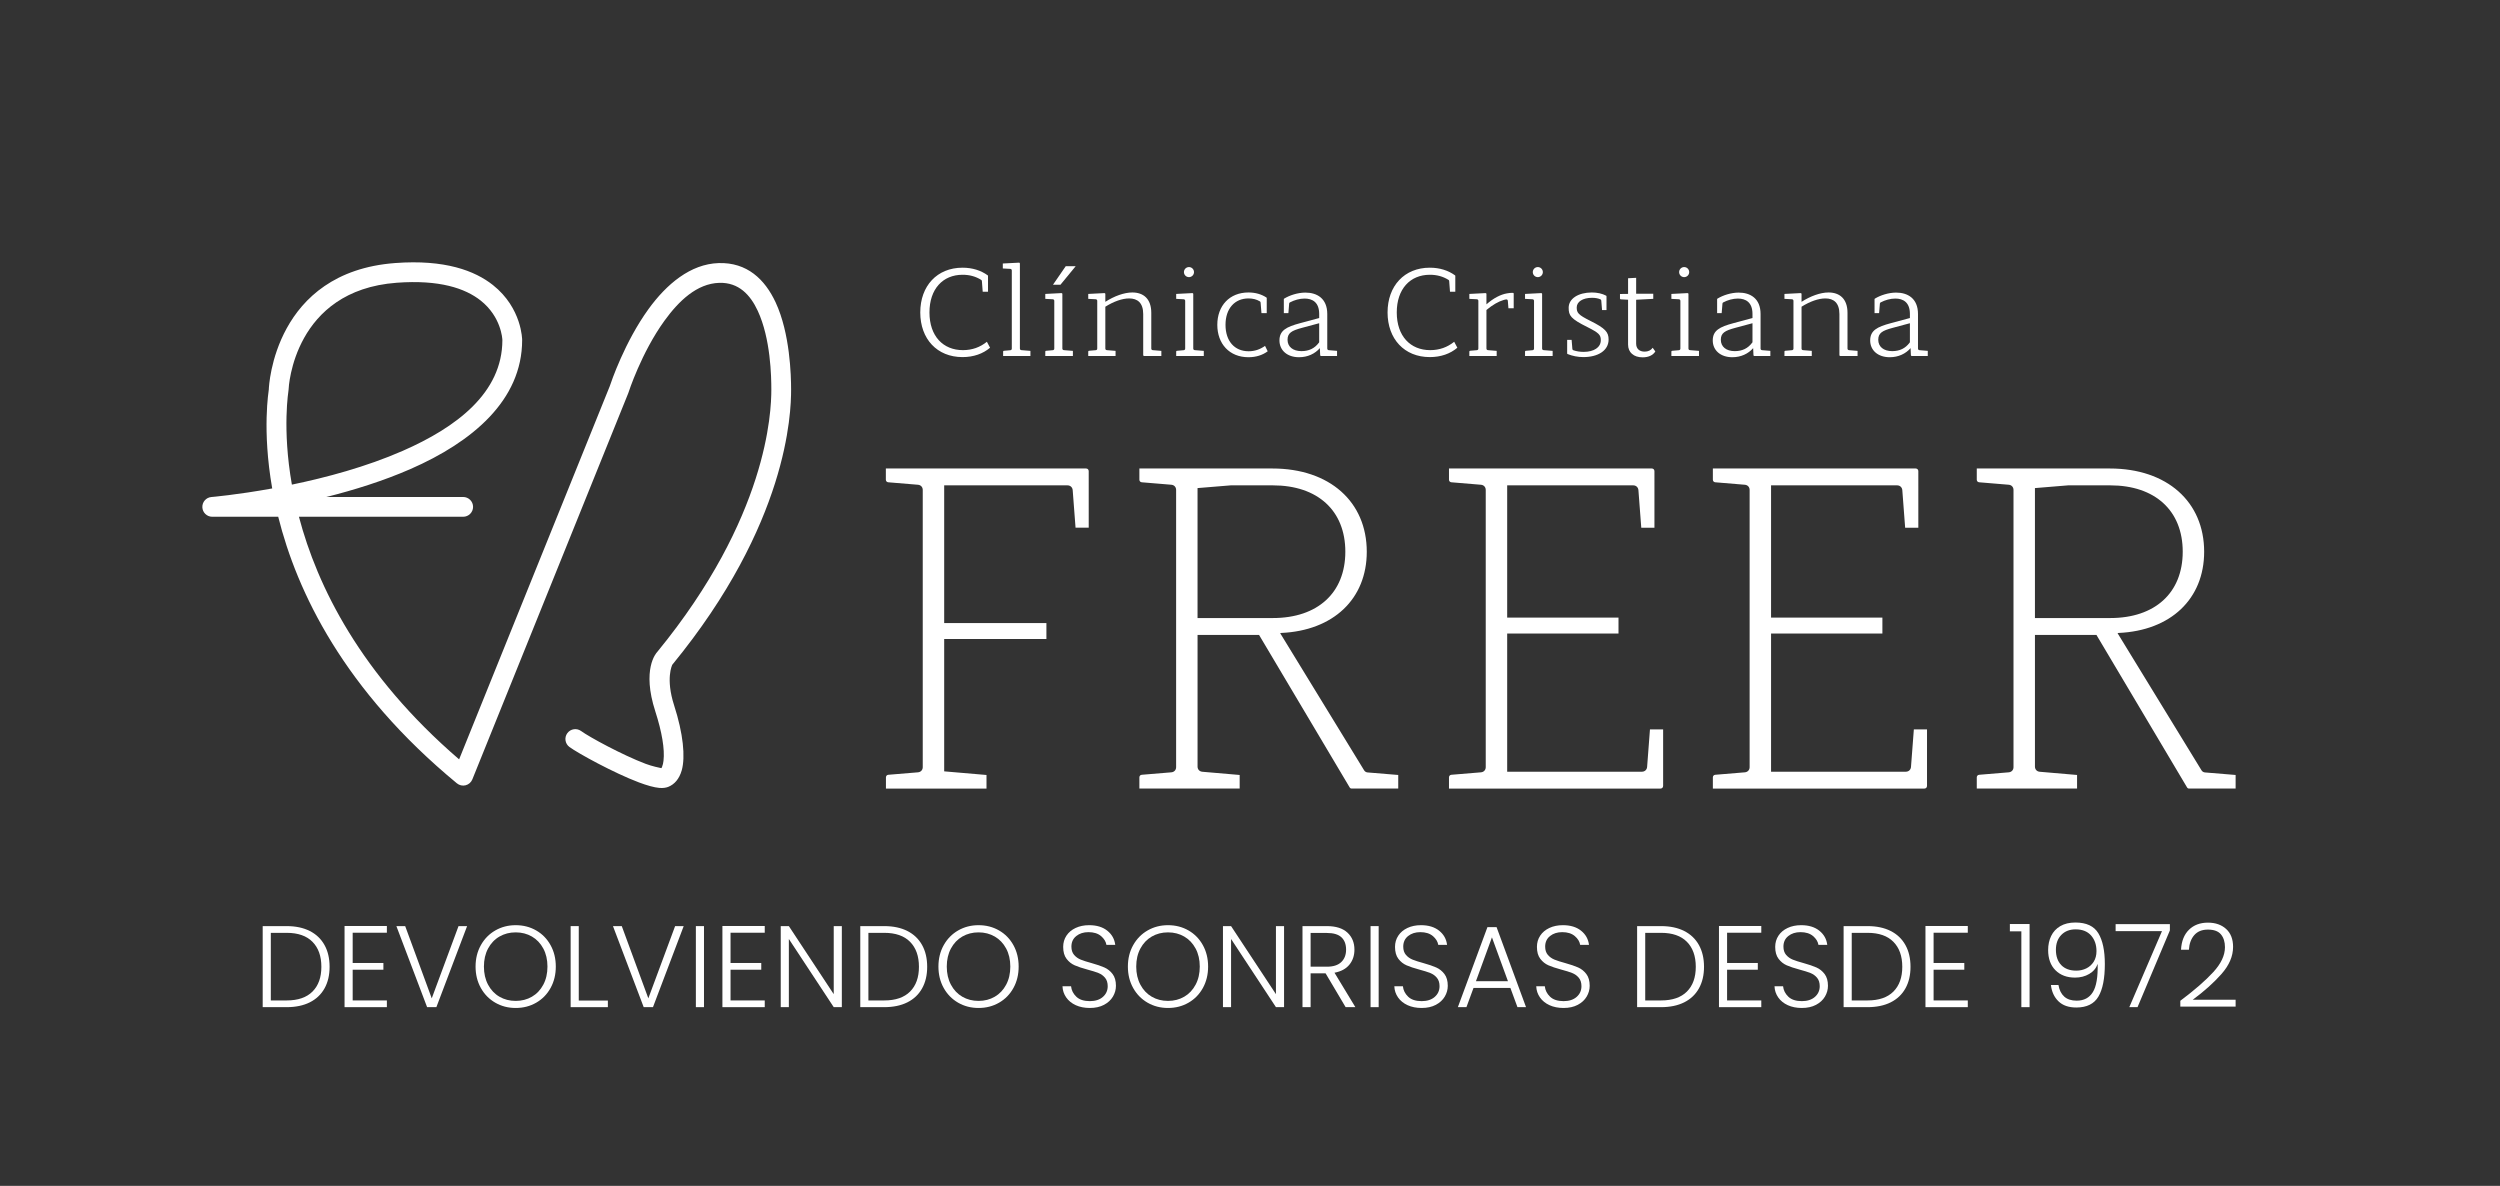 <?xml version="1.0" encoding="UTF-8" standalone="no"?> <svg xmlns="http://www.w3.org/2000/svg" xmlns:xlink="http://www.w3.org/1999/xlink" xmlns:serif="http://www.serif.com/" width="100%" height="100%" viewBox="0 0 234 111" version="1.1" xml:space="preserve" style="fill-rule:evenodd;clip-rule:evenodd;stroke-linejoin:round;stroke-miterlimit:2;"><rect x="0" y="0" width="234" height="111" fill="#333333" stroke="none"/> <g transform="matrix(1,0,0,1,-300.732,-247.76)"> <path d="M326.211,293.479C322.875,294.083 320.519,294.281 320.519,294.281C320.025,294.322 319.652,294.746 319.672,295.241C319.693,295.737 320.101,296.128 320.597,296.128L326.773,296.128C328.527,303.153 332.922,312.35 343.497,321.079C343.724,321.266 344.027,321.336 344.313,321.263C344.599,321.19 344.833,320.985 344.943,320.712L359.532,284.574C359.54,284.553 359.548,284.532 359.555,284.511C359.555,284.511 360.747,280.789 362.93,277.774C364.268,275.927 365.962,274.299 368.052,274.235C369.877,274.178 370.965,275.361 371.657,276.852C372.869,279.459 372.929,283.011 372.929,284.234C372.929,286.332 372.576,296.169 362.259,308.77C362.13,308.903 360.797,310.408 362.071,314.353C362.69,316.272 362.962,317.886 362.836,318.964C362.811,319.178 362.772,319.364 362.707,319.518C362.684,319.571 362.669,319.626 362.638,319.66C362.471,319.627 361.759,319.479 361.175,319.258C359,318.436 355.883,316.741 355.126,316.186C354.714,315.885 354.135,315.974 353.833,316.386C353.531,316.797 353.621,317.377 354.033,317.679C354.845,318.274 358.186,320.107 360.521,320.988C361.297,321.281 361.975,321.469 362.444,321.508C362.796,321.539 363.08,321.49 363.284,321.409C363.858,321.18 364.314,320.672 364.544,319.857C364.891,318.622 364.689,316.443 363.831,313.785C363.017,311.262 363.643,310.012 363.661,309.977L363.666,309.971C374.486,296.771 374.779,286.431 374.779,284.234C374.779,282.88 374.676,278.957 373.335,276.072C372.327,273.901 370.653,272.303 367.995,272.385C365.36,272.467 363.118,274.361 361.432,276.689C359.204,279.765 357.932,283.522 357.804,283.912C357.804,283.911 346.22,312.607 343.705,318.836C334.456,310.878 330.416,302.594 328.712,296.128L344.085,296.128C344.596,296.128 345.011,295.713 345.011,295.203C345.011,294.692 344.596,294.278 344.085,294.278L331.277,294.278C333.859,293.63 336.612,292.775 339.166,291.656C344.92,289.136 349.605,285.243 349.605,279.586L349.605,279.576C349.605,279.576 349.601,276.605 346.871,274.441C345.179,273.1 342.383,272.033 337.725,272.38C326.42,273.224 325.898,283.866 325.892,284.212C325.89,284.319 325.246,287.968 326.211,293.479ZM328.052,293.121C331.251,292.459 335.019,291.453 338.424,289.961C343.452,287.759 347.751,284.536 347.755,279.589C347.75,279.461 347.642,277.413 345.722,275.891C344.272,274.742 341.854,273.928 337.862,274.225C328.241,274.943 327.747,283.95 327.742,284.244C327.74,284.346 327.127,287.84 328.052,293.121Z" style="fill:white;"></path> </g> <g transform="matrix(1,0,0,1,-300.732,-247.76)"> <path d="M390.824,272.816C388.441,272.816 386.869,274.526 386.869,277.005C386.869,279.485 388.441,281.184 390.824,281.184C391.857,281.184 392.738,280.871 393.401,280.307L393.105,279.749C392.463,280.266 391.726,280.531 390.866,280.533C389.003,280.535 387.73,279.218 387.73,277.005C387.73,274.809 388.981,273.48 390.824,273.478C391.484,273.477 392.05,273.634 392.568,273.954C392.608,273.975 392.632,274.012 392.636,274.058L392.713,275.069L393.21,275.069L393.209,273.584C393.209,273.563 393.2,273.545 393.183,273.532C392.55,273.073 391.747,272.816 390.824,272.816Z" style="fill:white;fill-rule:nonzero;"></path> </g> <g transform="matrix(1,0,0,1,-300.732,-247.76)"> <path d="M394.595,272.424L394.595,272.889L395.295,272.926C395.379,272.93 395.437,272.992 395.437,273.076L395.437,280.394C395.437,280.474 395.382,280.534 395.302,280.541L394.692,280.595C394.652,280.598 394.625,280.628 394.625,280.668L394.625,281.079L397.18,281.079L397.18,280.602L396.33,280.533C396.249,280.526 396.194,280.465 396.194,280.385L396.194,272.422C396.194,272.375 396.159,272.342 396.112,272.345L394.595,272.424Z" style="fill:white;fill-rule:nonzero;"></path> </g> <g transform="matrix(1,0,0,1,-300.732,-247.76)"> <path d="M399.991,274.411L401.416,272.676L400.486,272.676L399.291,274.411L399.991,274.411ZM398.571,275.272L398.571,275.734L399.27,275.77C399.354,275.774 399.413,275.836 399.413,275.92L399.413,280.391C399.413,280.471 399.357,280.532 399.277,280.539L398.638,280.595C398.598,280.598 398.571,280.628 398.571,280.668L398.571,281.079L401.155,281.079L401.155,280.602L400.305,280.533C400.225,280.526 400.169,280.465 400.169,280.385L400.169,275.27C400.169,275.224 400.134,275.191 400.087,275.194L398.571,275.272Z" style="fill:white;fill-rule:nonzero;"></path> </g> <g transform="matrix(1,0,0,1,-300.732,-247.76)"> <path d="M406.718,275.135C405.945,275.136 405.017,275.479 404.191,276.011L404.191,275.27C404.191,275.224 404.156,275.191 404.109,275.194L402.591,275.272L402.591,275.733L403.292,275.77C403.376,275.774 403.434,275.836 403.434,275.92L403.434,280.39C403.434,280.47 403.379,280.531 403.299,280.538L402.659,280.593C402.619,280.597 402.591,280.627 402.591,280.667L402.591,281.079L405.149,281.079L405.149,280.601L404.327,280.534C404.247,280.527 404.191,280.467 404.191,280.386L404.191,276.469C404.988,275.97 405.773,275.694 406.422,275.693C407.197,275.693 407.736,276.102 407.736,277.158L407.736,281.003C407.736,281.047 407.768,281.079 407.812,281.079L409.435,281.079L409.435,280.602L408.628,280.535C408.548,280.528 408.492,280.467 408.492,280.386L408.492,277.04C408.492,275.717 407.749,275.135 406.718,275.135Z" style="fill:white;fill-rule:nonzero;"></path> </g> <g transform="matrix(1,0,0,1,-300.732,-247.76)"> <path d="M412.019,272.757C411.759,272.757 411.548,272.968 411.548,273.229C411.548,273.489 411.759,273.7 412.019,273.7C412.28,273.7 412.491,273.489 412.491,273.229C412.491,272.968 412.28,272.757 412.019,272.757ZM410.823,275.272L410.823,275.734L411.522,275.77C411.606,275.774 411.665,275.836 411.665,275.92L411.665,280.391C411.665,280.471 411.609,280.532 411.529,280.539L410.89,280.595C410.85,280.598 410.823,280.628 410.823,280.668L410.823,281.079L413.407,281.079L413.407,280.602L412.557,280.533C412.477,280.526 412.421,280.465 412.421,280.385L412.421,275.27C412.421,275.224 412.386,275.191 412.339,275.194L410.823,275.272Z" style="fill:white;fill-rule:nonzero;"></path> </g> <g transform="matrix(1,0,0,1,-300.732,-247.76)"> <path d="M417.588,275.135C415.81,275.135 414.672,276.382 414.672,278.164C414.672,279.946 415.809,281.196 417.588,281.196C418.302,281.196 418.913,280.995 419.388,280.641L419.139,280.133C418.672,280.467 418.171,280.638 417.598,280.638C416.304,280.637 415.44,279.707 415.44,278.164C415.44,276.63 416.31,275.693 417.588,275.693C417.998,275.693 418.341,275.782 418.652,275.965C418.694,275.984 418.719,276.024 418.723,276.07L418.805,277.071L419.298,277.071L419.299,275.662C419.299,275.64 419.288,275.62 419.269,275.608C418.813,275.305 418.244,275.135 417.588,275.135Z" style="fill:white;fill-rule:nonzero;"></path> </g> <g transform="matrix(1,0,0,1,-300.732,-247.76)"> <path d="M422.906,275.147C422.201,275.15 421.441,275.397 420.923,275.715C420.909,275.724 420.898,275.745 420.898,275.768L420.899,277.067L421.325,277.067L421.398,276.171C421.402,276.123 421.429,276.083 421.473,276.063C421.891,275.843 422.373,275.707 422.836,275.705C423.581,275.702 424.205,276.058 424.208,277.14L424.208,277.528L422.424,278.008C421.129,278.355 420.489,278.696 420.489,279.626C420.489,280.545 421.208,281.196 422.319,281.196C423.134,281.196 423.815,280.869 424.271,280.345L424.301,281.01C424.303,281.051 424.334,281.079 424.375,281.079L425.88,281.079L425.88,280.6L425.101,280.536C425.02,280.529 424.964,280.468 424.964,280.388L424.964,277.149C424.964,275.684 423.991,275.142 422.906,275.147ZM424.208,278.014L424.208,279.796L424.168,279.849C423.781,280.362 423.256,280.626 422.551,280.626C421.745,280.626 421.246,280.213 421.246,279.563C421.246,278.93 421.62,278.709 422.597,278.447L424.208,278.014Z" style="fill:white;fill-rule:nonzero;"></path> </g> <g transform="matrix(1,0,0,1,-300.732,-247.76)"> <path d="M434.563,272.816C432.18,272.816 430.608,274.526 430.608,277.005C430.608,279.485 432.18,281.184 434.563,281.184C435.596,281.184 436.477,280.871 437.14,280.307L436.844,279.749C436.202,280.266 435.465,280.531 434.604,280.533C432.742,280.535 431.469,279.218 431.469,277.005C431.469,274.809 432.72,273.48 434.563,273.478C435.223,273.477 435.789,273.634 436.307,273.954C436.347,273.975 436.371,274.012 436.375,274.058L436.452,275.069L436.948,275.069L436.948,273.584C436.948,273.563 436.939,273.545 436.922,273.532C436.289,273.073 435.486,272.816 434.563,272.816Z" style="fill:white;fill-rule:nonzero;"></path> </g> <g transform="matrix(1,0,0,1,-300.732,-247.76)"> <path d="M441.776,275.221C441.184,275.327 440.527,275.66 439.863,276.246L439.863,275.27C439.863,275.224 439.828,275.191 439.781,275.194L438.263,275.272L438.263,275.734L438.964,275.77C439.048,275.774 439.106,275.836 439.106,275.92L439.106,280.389C439.106,280.47 439.051,280.53 438.971,280.537L438.331,280.593C438.291,280.597 438.263,280.627 438.263,280.667L438.263,281.079L440.821,281.079L440.821,280.601L439.999,280.534C439.918,280.527 439.863,280.466 439.863,280.385L439.863,276.773C440.463,276.278 440.985,275.983 441.462,275.843C441.557,275.813 441.648,275.791 441.73,275.786C441.802,275.781 441.858,275.834 441.866,275.922L441.921,276.614L442.414,276.614L442.415,275.242C442.415,275.203 442.388,275.173 442.349,275.17C442.165,275.166 441.975,275.182 441.776,275.221Z" style="fill:white;fill-rule:nonzero;"></path> </g> <g transform="matrix(1,0,0,1,-300.732,-247.76)"> <path d="M444.672,272.757C444.412,272.757 444.201,272.968 444.201,273.229C444.201,273.489 444.412,273.7 444.672,273.7C444.932,273.7 445.143,273.489 445.143,273.229C445.143,272.968 444.932,272.757 444.672,272.757ZM443.475,275.272L443.475,275.734L444.175,275.77C444.258,275.774 444.317,275.836 444.317,275.92L444.317,280.391C444.317,280.471 444.262,280.532 444.182,280.539L443.543,280.595C443.503,280.598 443.475,280.628 443.475,280.668L443.475,281.079L446.059,281.079L446.059,280.602L445.21,280.533C445.129,280.526 445.073,280.465 445.073,280.385L445.073,275.27C445.073,275.224 445.039,275.191 444.992,275.194L443.475,275.272Z" style="fill:white;fill-rule:nonzero;"></path> </g> <g transform="matrix(1,0,0,1,-300.732,-247.76)"> <path d="M449.715,275.136C448.487,275.139 447.559,275.696 447.559,276.566C447.559,277.304 447.745,277.597 449.31,278.374C450.412,278.927 450.567,279.113 450.567,279.604C450.567,280.268 449.937,280.696 448.962,280.696C448.607,280.696 448.271,280.64 447.993,280.541C447.942,280.523 447.91,280.48 447.906,280.426L447.836,279.571L447.419,279.571L447.418,280.838C447.418,280.866 447.434,280.89 447.461,280.9C447.912,281.079 448.409,281.184 448.939,281.184C450.304,281.184 451.297,280.574 451.297,279.541C451.297,278.849 450.997,278.494 449.581,277.79C448.443,277.222 448.313,277.036 448.313,276.534C448.313,276.013 448.863,275.635 449.746,275.635C450.056,275.635 450.309,275.682 450.529,275.777C450.577,275.794 450.606,275.838 450.611,275.889L450.684,276.782L451.1,276.782L451.1,275.493C451.1,275.468 451.088,275.446 451.066,275.435C450.701,275.24 450.231,275.134 449.715,275.135L449.715,275.136Z" style="fill:white;fill-rule:nonzero;"></path> </g> <g transform="matrix(1,0,0,1,-300.732,-247.76)"> <path d="M453.876,275.253L453.876,273.764L453.12,273.804L453.12,275.268L452.362,275.278L452.362,275.703C452.362,275.745 452.392,275.776 452.433,275.778L453.12,275.814L453.119,280.012C453.119,280.748 453.648,281.207 454.484,281.207C455.035,281.207 455.453,281.009 455.671,280.657L455.423,280.31C455.264,280.545 454.999,280.674 454.667,280.673C454.186,280.671 453.875,280.407 453.875,279.918L453.876,275.816L455.477,275.732L455.477,275.253L453.876,275.253Z" style="fill:white;fill-rule:nonzero;"></path> </g> <g transform="matrix(1,0,0,1,-300.732,-247.76)"> <path d="M458.37,272.757C458.109,272.757 457.898,272.968 457.898,273.229C457.898,273.489 458.109,273.7 458.37,273.7C458.63,273.7 458.841,273.489 458.841,273.229C458.841,272.968 458.63,272.757 458.37,272.757ZM457.173,275.272L457.173,275.734L457.872,275.77C457.956,275.774 458.015,275.836 458.015,275.92L458.015,280.391C458.015,280.471 457.959,280.532 457.879,280.539L457.241,280.595C457.2,280.598 457.173,280.628 457.173,280.668L457.173,281.079L459.757,281.079L459.757,280.602L458.907,280.533C458.827,280.526 458.771,280.465 458.771,280.385L458.771,275.27C458.771,275.224 458.736,275.191 458.689,275.194L457.173,275.272Z" style="fill:white;fill-rule:nonzero;"></path> </g> <g transform="matrix(1,0,0,1,-300.732,-247.76)"> <path d="M463.462,275.147C462.757,275.15 461.998,275.397 461.48,275.715C461.466,275.724 461.454,275.745 461.454,275.768L461.455,277.067L461.881,277.067L461.955,276.171C461.959,276.123 461.986,276.083 462.03,276.063C462.448,275.843 462.929,275.707 463.392,275.705C464.137,275.702 464.762,276.058 464.764,277.14L464.764,277.528L462.98,278.008C461.685,278.355 461.046,278.696 461.046,279.626C461.046,280.545 461.765,281.196 462.876,281.196C463.691,281.196 464.371,280.869 464.828,280.345L464.857,281.01C464.86,281.051 464.89,281.079 464.931,281.079L466.437,281.079L466.437,280.6L465.657,280.536C465.577,280.529 465.521,280.468 465.521,280.388L465.521,277.149C465.521,275.684 464.548,275.142 463.462,275.147ZM464.764,278.014L464.764,279.796L464.724,279.849C464.338,280.362 463.813,280.626 463.108,280.626C462.301,280.626 461.802,280.213 461.802,279.563C461.802,278.93 462.176,278.709 463.154,278.447L464.764,278.014Z" style="fill:white;fill-rule:nonzero;"></path> </g> <g transform="matrix(1,0,0,1,-300.732,-247.76)"> <path d="M471.883,275.135C471.11,275.136 470.182,275.479 469.356,276.011L469.356,275.27C469.356,275.224 469.321,275.191 469.274,275.194L467.756,275.272L467.756,275.733L468.457,275.77C468.541,275.774 468.6,275.836 468.6,275.92L468.6,280.39C468.6,280.47 468.544,280.531 468.464,280.538L467.824,280.593C467.784,280.597 467.756,280.627 467.756,280.667L467.756,281.079L470.314,281.079L470.314,280.601L469.493,280.534C469.412,280.527 469.356,280.467 469.356,280.386L469.356,276.469C470.153,275.97 470.938,275.694 471.588,275.693C472.362,275.693 472.901,276.102 472.901,277.158L472.901,281.003C472.901,281.047 472.933,281.079 472.977,281.079L474.6,281.079L474.6,280.602L473.794,280.535C473.713,280.528 473.658,280.467 473.658,280.386L473.658,277.04C473.658,275.717 472.914,275.135 471.883,275.135Z" style="fill:white;fill-rule:nonzero;"></path> </g> <g transform="matrix(1,0,0,1,-300.732,-247.76)"> <path d="M478.197,275.147C477.492,275.15 476.733,275.397 476.215,275.715C476.201,275.724 476.189,275.745 476.189,275.768L476.19,277.067L476.616,277.067L476.69,276.171C476.694,276.123 476.721,276.083 476.765,276.063C477.183,275.843 477.664,275.707 478.127,275.705C478.872,275.702 479.497,276.058 479.499,277.14L479.499,277.528L477.715,278.008C476.42,278.355 475.781,278.696 475.781,279.626C475.781,280.545 476.5,281.196 477.611,281.196C478.426,281.196 479.106,280.869 479.563,280.345L479.592,281.01C479.595,281.051 479.625,281.079 479.666,281.079L481.172,281.079L481.172,280.6L480.392,280.536C480.312,280.529 480.256,280.468 480.256,280.388L480.256,277.149C480.256,275.684 479.283,275.142 478.197,275.147ZM479.499,278.014L479.499,279.796L479.46,279.849C479.073,280.362 478.548,280.626 477.843,280.626C477.036,280.626 476.537,280.213 476.537,279.563C476.537,278.93 476.911,278.709 477.889,278.447L479.499,278.014Z" style="fill:white;fill-rule:nonzero;"></path> </g> <g transform="matrix(1,0,0,1,-300.732,-247.76)"> <path d="M327.567,334.444C328.406,334.444 329.126,334.596 329.726,334.9C330.327,335.204 330.786,335.642 331.105,336.213C331.423,336.785 331.582,337.465 331.582,338.254C331.582,339.035 331.423,339.71 331.105,340.277C330.786,340.845 330.327,341.28 329.726,341.58C329.126,341.88 328.406,342.03 327.567,342.03L325.32,342.03L325.32,334.444L327.567,334.444ZM327.567,341.401C328.623,341.401 329.428,341.124 329.981,340.571C330.535,340.017 330.812,339.245 330.812,338.254C330.812,337.255 330.535,336.476 329.981,335.915C329.428,335.354 328.623,335.074 327.567,335.074L326.08,335.074L326.08,341.401L327.567,341.401Z" style="fill:white;fill-rule:nonzero;"></path> </g> <g transform="matrix(1,0,0,1,-300.732,-247.76)"> <path d="M333.742,335.063L333.742,337.895L336.618,337.895L336.618,338.525L333.742,338.525L333.742,341.401L336.943,341.401L336.943,342.03L332.982,342.03L332.982,334.433L336.943,334.433L336.943,335.063L333.742,335.063Z" style="fill:white;fill-rule:nonzero;"></path> </g> <g transform="matrix(1,0,0,1,-300.732,-247.76)"> <path d="M344.453,334.444L341.577,342.03L340.709,342.03L337.833,334.444L338.658,334.444L341.143,341.205L343.65,334.444L344.453,334.444Z" style="fill:white;fill-rule:nonzero;"></path> </g> <g transform="matrix(1,0,0,1,-300.732,-247.76)"> <path d="M349,342.106C348.299,342.106 347.662,341.942 347.09,341.612C346.519,341.283 346.068,340.824 345.739,340.234C345.41,339.644 345.245,338.977 345.245,338.232C345.245,337.487 345.41,336.819 345.739,336.23C346.068,335.64 346.519,335.18 347.09,334.851C347.662,334.522 348.299,334.357 349,334.357C349.709,334.357 350.35,334.522 350.921,334.851C351.493,335.18 351.941,335.64 352.267,336.23C352.593,336.819 352.755,337.487 352.755,338.232C352.755,338.977 352.593,339.644 352.267,340.234C351.941,340.824 351.493,341.283 350.921,341.612C350.35,341.942 349.709,342.106 349,342.106ZM349,341.444C349.565,341.444 350.071,341.314 350.52,341.053C350.968,340.793 351.323,340.419 351.583,339.93C351.844,339.442 351.974,338.876 351.974,338.232C351.974,337.588 351.844,337.024 351.583,336.539C351.323,336.054 350.968,335.681 350.52,335.421C350.071,335.161 349.565,335.03 349,335.03C348.436,335.03 347.93,335.161 347.481,335.421C347.032,335.681 346.678,336.054 346.417,336.539C346.157,337.024 346.027,337.588 346.027,338.232C346.027,338.876 346.157,339.442 346.417,339.93C346.678,340.419 347.032,340.793 347.481,341.053C347.93,341.314 348.436,341.444 349,341.444Z" style="fill:white;fill-rule:nonzero;"></path> </g> <g transform="matrix(1,0,0,1,-300.732,-247.76)"> <path d="M354.904,341.412L357.628,341.412L357.628,342.03L354.144,342.03L354.144,334.444L354.904,334.444L354.904,341.412Z" style="fill:white;fill-rule:nonzero;"></path> </g> <g transform="matrix(1,0,0,1,-300.732,-247.76)"> <path d="M364.726,334.444L361.85,342.03L360.982,342.03L358.106,334.444L358.93,334.444L361.416,341.205L363.923,334.444L364.726,334.444Z" style="fill:white;fill-rule:nonzero;"></path> </g> <g transform="matrix(1,0,0,1,-300.732,-247.76)"> <rect x="365.865" y="334.444" width="0.76" height="7.586" style="fill:white;fill-rule:nonzero;"></rect> </g> <g transform="matrix(1,0,0,1,-300.732,-247.76)"> <path d="M369.11,335.063L369.11,337.895L371.986,337.895L371.986,338.525L369.11,338.525L369.11,341.401L372.312,341.401L372.312,342.03L368.35,342.03L368.35,334.433L372.312,334.433L372.312,335.063L369.11,335.063Z" style="fill:white;fill-rule:nonzero;"></path> </g> <g transform="matrix(1,0,0,1,-300.732,-247.76)"> <path d="M379.528,342.03L378.769,342.03L374.569,335.649L374.569,342.03L373.809,342.03L373.809,334.444L374.569,334.444L378.769,340.815L378.769,334.444L379.528,334.444L379.528,342.03Z" style="fill:white;fill-rule:nonzero;"></path> </g> <g transform="matrix(1,0,0,1,-300.732,-247.76)"> <path d="M383.5,334.444C384.34,334.444 385.06,334.596 385.66,334.9C386.261,335.204 386.72,335.642 387.038,336.213C387.357,336.785 387.516,337.465 387.516,338.254C387.516,339.035 387.357,339.71 387.038,340.277C386.72,340.845 386.261,341.28 385.66,341.58C385.06,341.88 384.34,342.03 383.5,342.03L381.254,342.03L381.254,334.444L383.5,334.444ZM383.5,341.401C384.557,341.401 385.362,341.124 385.915,340.571C386.469,340.017 386.745,339.245 386.745,338.254C386.745,337.255 386.469,336.476 385.915,335.915C385.362,335.354 384.557,335.074 383.5,335.074L382.014,335.074L382.014,341.401L383.5,341.401Z" style="fill:white;fill-rule:nonzero;"></path> </g> <g transform="matrix(1,0,0,1,-300.732,-247.76)"> <path d="M392.324,342.106C391.622,342.106 390.985,341.942 390.413,341.612C389.842,341.283 389.392,340.824 389.062,340.234C388.733,339.644 388.569,338.977 388.569,338.232C388.569,337.487 388.733,336.819 389.062,336.23C389.392,335.64 389.842,335.18 390.413,334.851C390.985,334.522 391.622,334.357 392.324,334.357C393.033,334.357 393.673,334.522 394.244,334.851C394.816,335.18 395.265,335.64 395.59,336.23C395.916,336.819 396.078,337.487 396.078,338.232C396.078,338.977 395.916,339.644 395.59,340.234C395.265,340.824 394.816,341.283 394.244,341.612C393.673,341.942 393.033,342.106 392.324,342.106ZM392.324,341.444C392.888,341.444 393.394,341.314 393.843,341.053C394.291,340.793 394.646,340.419 394.906,339.93C395.167,339.442 395.297,338.876 395.297,338.232C395.297,337.588 395.167,337.024 394.906,336.539C394.646,336.054 394.291,335.681 393.843,335.421C393.394,335.161 392.888,335.03 392.324,335.03C391.759,335.03 391.253,335.161 390.804,335.421C390.356,335.681 390.001,336.054 389.741,336.539C389.48,337.024 389.35,337.588 389.35,338.232C389.35,338.876 389.48,339.442 389.741,339.93C390.001,340.419 390.356,340.793 390.804,341.053C391.253,341.314 391.759,341.444 392.324,341.444Z" style="fill:white;fill-rule:nonzero;"></path> </g> <g transform="matrix(1,0,0,1,-300.732,-247.76)"> <path d="M402.742,342.106C402.243,342.106 401.803,342.019 401.423,341.846C401.044,341.672 400.745,341.43 400.528,341.119C400.311,340.807 400.195,340.46 400.181,340.077L400.984,340.077C401.02,340.446 401.183,340.769 401.472,341.048C401.762,341.327 402.185,341.466 402.742,341.466C403.256,341.466 403.663,341.334 403.963,341.07C404.263,340.806 404.413,340.471 404.413,340.066C404.413,339.74 404.33,339.478 404.164,339.279C403.997,339.08 403.791,338.932 403.545,338.834C403.299,338.736 402.959,338.63 402.525,338.514C402.018,338.377 401.617,338.243 401.32,338.112C401.024,337.982 400.77,337.78 400.561,337.505C400.351,337.23 400.246,336.857 400.246,336.387C400.246,335.996 400.347,335.647 400.55,335.34C400.752,335.032 401.038,334.792 401.407,334.618C401.776,334.444 402.199,334.357 402.677,334.357C403.379,334.357 403.945,334.529 404.375,334.873C404.806,335.217 405.054,335.66 405.119,336.202L404.294,336.202C404.243,335.891 404.073,335.615 403.784,335.372C403.494,335.13 403.104,335.009 402.612,335.009C402.156,335.009 401.776,335.13 401.472,335.372C401.168,335.615 401.016,335.946 401.016,336.365C401.016,336.684 401.1,336.94 401.266,337.136C401.432,337.331 401.64,337.479 401.89,337.581C402.14,337.682 402.478,337.79 402.905,337.906C403.397,338.044 403.795,338.179 404.098,338.313C404.402,338.447 404.659,338.651 404.869,338.926C405.079,339.201 405.184,339.57 405.184,340.033C405.184,340.388 405.09,340.724 404.902,341.043C404.713,341.361 404.435,341.618 404.066,341.813C403.697,342.008 403.256,342.106 402.742,342.106Z" style="fill:white;fill-rule:nonzero;"></path> </g> <g transform="matrix(1,0,0,1,-300.732,-247.76)"> <path d="M410.057,342.106C409.355,342.106 408.718,341.942 408.146,341.612C407.575,341.283 407.125,340.824 406.795,340.234C406.466,339.644 406.302,338.977 406.302,338.232C406.302,337.487 406.466,336.819 406.795,336.23C407.125,335.64 407.575,335.18 408.146,334.851C408.718,334.522 409.355,334.357 410.057,334.357C410.766,334.357 411.406,334.522 411.977,334.851C412.549,335.18 412.998,335.64 413.323,336.23C413.649,336.819 413.811,337.487 413.811,338.232C413.811,338.977 413.649,339.644 413.323,340.234C412.998,340.824 412.549,341.283 411.977,341.612C411.406,341.942 410.766,342.106 410.057,342.106ZM410.057,341.444C410.621,341.444 411.127,341.314 411.576,341.053C412.024,340.793 412.379,340.419 412.639,339.93C412.9,339.442 413.03,338.876 413.03,338.232C413.03,337.588 412.9,337.024 412.639,336.539C412.379,336.054 412.024,335.681 411.576,335.421C411.127,335.161 410.621,335.03 410.057,335.03C409.492,335.03 408.986,335.161 408.537,335.421C408.089,335.681 407.734,336.054 407.474,336.539C407.213,337.024 407.083,337.588 407.083,338.232C407.083,338.876 407.213,339.442 407.474,339.93C407.734,340.419 408.089,340.793 408.537,341.053C408.986,341.314 409.492,341.444 410.057,341.444Z" style="fill:white;fill-rule:nonzero;"></path> </g> <g transform="matrix(1,0,0,1,-300.732,-247.76)"> <path d="M420.92,342.03L420.16,342.03L415.96,335.649L415.96,342.03L415.201,342.03L415.201,334.444L415.96,334.444L420.16,340.815L420.16,334.444L420.92,334.444L420.92,342.03Z" style="fill:white;fill-rule:nonzero;"></path> </g> <g transform="matrix(1,0,0,1,-300.732,-247.76)"> <path d="M426.683,342.03L424.805,338.861L423.405,338.861L423.405,342.03L422.645,342.03L422.645,334.444L424.924,334.444C425.771,334.444 426.413,334.647 426.851,335.052C427.288,335.457 427.507,335.989 427.507,336.647C427.507,337.197 427.35,337.666 427.035,338.053C426.721,338.44 426.256,338.691 425.641,338.807L427.594,342.03L426.683,342.03ZM423.405,338.243L424.935,338.243C425.529,338.243 425.975,338.098 426.276,337.809C426.576,337.519 426.726,337.132 426.726,336.647C426.726,336.148 426.581,335.763 426.292,335.492C426.002,335.22 425.547,335.085 424.924,335.085L423.405,335.085L423.405,338.243Z" style="fill:white;fill-rule:nonzero;"></path> </g> <g transform="matrix(1,0,0,1,-300.732,-247.76)"> <rect x="429.016" y="334.444" width="0.759" height="7.586" style="fill:white;fill-rule:nonzero;"></rect> </g> <g transform="matrix(1,0,0,1,-300.732,-247.76)"> <path d="M433.802,342.106C433.303,342.106 432.863,342.019 432.483,341.846C432.103,341.672 431.805,341.43 431.588,341.119C431.371,340.807 431.255,340.46 431.241,340.077L432.044,340.077C432.08,340.446 432.243,340.769 432.532,341.048C432.821,341.327 433.245,341.466 433.802,341.466C434.315,341.466 434.722,341.334 435.023,341.07C435.323,340.806 435.473,340.471 435.473,340.066C435.473,339.74 435.39,339.478 435.223,339.279C435.057,339.08 434.851,338.932 434.605,338.834C434.359,338.736 434.019,338.63 433.585,338.514C433.078,338.377 432.677,338.243 432.38,338.112C432.083,337.982 431.83,337.78 431.62,337.505C431.411,337.23 431.306,336.857 431.306,336.387C431.306,335.996 431.407,335.647 431.61,335.34C431.812,335.032 432.098,334.792 432.467,334.618C432.836,334.444 433.259,334.357 433.737,334.357C434.438,334.357 435.005,334.529 435.435,334.873C435.866,335.217 436.113,335.66 436.178,336.202L435.354,336.202C435.303,335.891 435.133,335.615 434.844,335.372C434.554,335.13 434.164,335.009 433.672,335.009C433.216,335.009 432.836,335.13 432.532,335.372C432.228,335.615 432.076,335.946 432.076,336.365C432.076,336.684 432.159,336.94 432.326,337.136C432.492,337.331 432.7,337.479 432.95,337.581C433.199,337.682 433.538,337.79 433.965,337.906C434.457,338.044 434.854,338.179 435.158,338.313C435.462,338.447 435.719,338.651 435.929,338.926C436.139,339.201 436.244,339.57 436.244,340.033C436.244,340.388 436.15,340.724 435.961,341.043C435.773,341.361 435.495,341.618 435.126,341.813C434.757,342.008 434.315,342.106 433.802,342.106Z" style="fill:white;fill-rule:nonzero;"></path> </g> <g transform="matrix(1,0,0,1,-300.732,-247.76)"> <path d="M442.104,340.229L438.653,340.229L437.991,342.03L437.188,342.03L439.955,334.542L440.812,334.542L443.569,342.03L442.766,342.03L442.104,340.229ZM441.876,339.599L440.378,335.497L438.881,339.599L441.876,339.599Z" style="fill:white;fill-rule:nonzero;"></path> </g> <g transform="matrix(1,0,0,1,-300.732,-247.76)"> <path d="M447.085,342.106C446.586,342.106 446.146,342.019 445.767,341.846C445.387,341.672 445.088,341.43 444.871,341.119C444.654,340.807 444.538,340.46 444.524,340.077L445.327,340.077C445.363,340.446 445.526,340.769 445.815,341.048C446.105,341.327 446.528,341.466 447.085,341.466C447.599,341.466 448.006,341.334 448.306,341.07C448.606,340.806 448.756,340.471 448.756,340.066C448.756,339.74 448.673,339.478 448.507,339.279C448.34,339.08 448.134,338.932 447.888,338.834C447.642,338.736 447.302,338.63 446.868,338.514C446.362,338.377 445.96,338.243 445.664,338.112C445.367,337.982 445.114,337.78 444.904,337.505C444.694,337.23 444.589,336.857 444.589,336.387C444.589,335.996 444.69,335.647 444.893,335.34C445.096,335.032 445.381,334.792 445.75,334.618C446.119,334.444 446.543,334.357 447.02,334.357C447.722,334.357 448.288,334.529 448.719,334.873C449.149,335.217 449.397,335.66 449.462,336.202L448.637,336.202C448.586,335.891 448.416,335.615 448.127,335.372C447.838,335.13 447.447,335.009 446.955,335.009C446.499,335.009 446.119,335.13 445.815,335.372C445.512,335.615 445.36,335.946 445.36,336.365C445.36,336.684 445.443,336.94 445.609,337.136C445.776,337.331 445.984,337.479 446.233,337.581C446.483,337.682 446.821,337.79 447.248,337.906C447.74,338.044 448.138,338.179 448.442,338.313C448.746,338.447 449.002,338.651 449.212,338.926C449.422,339.201 449.527,339.57 449.527,340.033C449.527,340.388 449.433,340.724 449.245,341.043C449.057,341.361 448.778,341.618 448.409,341.813C448.04,342.008 447.599,342.106 447.085,342.106Z" style="fill:white;fill-rule:nonzero;"></path> </g> <g transform="matrix(1,0,0,1,-300.732,-247.76)"> <path d="M456.212,334.444C457.051,334.444 457.771,334.596 458.372,334.9C458.972,335.204 459.432,335.642 459.75,336.213C460.068,336.785 460.228,337.465 460.228,338.254C460.228,339.035 460.068,339.71 459.75,340.277C459.432,340.845 458.972,341.28 458.372,341.58C457.771,341.88 457.051,342.03 456.212,342.03L453.966,342.03L453.966,334.444L456.212,334.444ZM456.212,341.401C457.268,341.401 458.073,341.124 458.627,340.571C459.18,340.017 459.457,339.245 459.457,338.254C459.457,337.255 459.18,336.476 458.627,335.915C458.073,335.354 457.268,335.074 456.212,335.074L454.725,335.074L454.725,341.401L456.212,341.401Z" style="fill:white;fill-rule:nonzero;"></path> </g> <g transform="matrix(1,0,0,1,-300.732,-247.76)"> <path d="M462.387,335.063L462.387,337.895L465.263,337.895L465.263,338.525L462.387,338.525L462.387,341.401L465.589,341.401L465.589,342.03L461.628,342.03L461.628,334.433L465.589,334.433L465.589,335.063L462.387,335.063Z" style="fill:white;fill-rule:nonzero;"></path> </g> <g transform="matrix(1,0,0,1,-300.732,-247.76)"> <path d="M469.387,342.106C468.888,342.106 468.448,342.019 468.069,341.846C467.689,341.672 467.39,341.43 467.173,341.119C466.956,340.807 466.84,340.46 466.826,340.077L467.629,340.077C467.665,340.446 467.828,340.769 468.117,341.048C468.407,341.327 468.83,341.466 469.387,341.466C469.901,341.466 470.308,341.334 470.608,341.07C470.908,340.806 471.058,340.471 471.058,340.066C471.058,339.74 470.975,339.478 470.809,339.279C470.642,339.08 470.436,338.932 470.19,338.834C469.944,338.736 469.604,338.63 469.17,338.514C468.664,338.377 468.262,338.243 467.965,338.112C467.669,337.982 467.416,337.78 467.206,337.505C466.996,337.23 466.891,336.857 466.891,336.387C466.891,335.996 466.992,335.647 467.195,335.34C467.397,335.032 467.683,334.792 468.052,334.618C468.421,334.444 468.844,334.357 469.322,334.357C470.024,334.357 470.59,334.529 471.02,334.873C471.451,335.217 471.699,335.66 471.764,336.202L470.939,336.202C470.888,335.891 470.718,335.615 470.429,335.372C470.14,335.13 469.749,335.009 469.257,335.009C468.801,335.009 468.421,335.13 468.117,335.372C467.813,335.615 467.662,335.946 467.662,336.365C467.662,336.684 467.745,336.94 467.911,337.136C468.078,337.331 468.286,337.479 468.535,337.581C468.785,337.682 469.123,337.79 469.55,337.906C470.042,338.044 470.44,338.179 470.744,338.313C471.048,338.447 471.304,338.651 471.514,338.926C471.724,339.201 471.829,339.57 471.829,340.033C471.829,340.388 471.735,340.724 471.547,341.043C471.359,341.361 471.08,341.618 470.711,341.813C470.342,342.008 469.901,342.106 469.387,342.106Z" style="fill:white;fill-rule:nonzero;"></path> </g> <g transform="matrix(1,0,0,1,-300.732,-247.76)"> <path d="M475.54,334.444C476.38,334.444 477.1,334.596 477.7,334.9C478.301,335.204 478.76,335.642 479.078,336.213C479.397,336.785 479.556,337.465 479.556,338.254C479.556,339.035 479.397,339.71 479.078,340.277C478.76,340.845 478.301,341.28 477.7,341.58C477.1,341.88 476.38,342.03 475.54,342.03L473.294,342.03L473.294,334.444L475.54,334.444ZM475.54,341.401C476.597,341.401 477.402,341.124 477.955,340.571C478.509,340.017 478.785,339.245 478.785,338.254C478.785,337.255 478.509,336.476 477.955,335.915C477.402,335.354 476.597,335.074 475.54,335.074L474.054,335.074L474.054,341.401L475.54,341.401Z" style="fill:white;fill-rule:nonzero;"></path> </g> <g transform="matrix(1,0,0,1,-300.732,-247.76)"> <path d="M481.716,335.063L481.716,337.895L484.591,337.895L484.591,338.525L481.716,338.525L481.716,341.401L484.917,341.401L484.917,342.03L480.956,342.03L480.956,334.433L484.917,334.433L484.917,335.063L481.716,335.063Z" style="fill:white;fill-rule:nonzero;"></path> </g> <g transform="matrix(1,0,0,1,-300.732,-247.76)"> <path d="M488.856,334.933L488.856,334.249L490.701,334.249L490.701,342.03L489.931,342.03L489.931,334.933L488.856,334.933Z" style="fill:white;fill-rule:nonzero;"></path> </g> <g transform="matrix(1,0,0,1,-300.732,-247.76)"> <path d="M493.404,339.957C493.483,340.428 493.664,340.789 493.946,341.043C494.228,341.296 494.616,341.422 495.107,341.422C495.788,341.422 496.292,341.157 496.621,340.625C496.951,340.093 497.101,339.212 497.072,337.982C496.934,338.38 496.672,338.693 496.285,338.921C495.898,339.149 495.455,339.263 494.956,339.263C494.196,339.263 493.586,339.035 493.127,338.579C492.667,338.123 492.438,337.49 492.438,336.68C492.438,336.195 492.532,335.757 492.72,335.367C492.908,334.976 493.194,334.669 493.577,334.444C493.961,334.22 494.431,334.108 494.988,334.108C496.015,334.108 496.732,334.442 497.137,335.112C497.542,335.781 497.745,336.741 497.745,337.993C497.745,339.346 497.544,340.363 497.142,341.043C496.741,341.723 496.052,342.063 495.075,342.063C494.359,342.063 493.802,341.869 493.404,341.482C493.006,341.095 492.771,340.587 492.698,339.957L493.404,339.957ZM495.075,338.612C495.415,338.612 495.728,338.541 496.014,338.4C496.299,338.259 496.529,338.051 496.703,337.776C496.876,337.501 496.963,337.172 496.963,336.788C496.963,336.195 496.795,335.707 496.459,335.323C496.122,334.94 495.639,334.748 495.01,334.748C494.453,334.748 494.006,334.922 493.67,335.269C493.333,335.616 493.165,336.079 493.165,336.658C493.165,337.266 493.331,337.743 493.664,338.091C493.997,338.438 494.467,338.612 495.075,338.612Z" style="fill:white;fill-rule:nonzero;"></path> </g> <g transform="matrix(1,0,0,1,-300.732,-247.76)"> <path d="M503.833,334.846L500.805,342.03L500.035,342.03L503.095,334.911L498.754,334.911L498.754,334.26L503.833,334.26L503.833,334.846Z" style="fill:white;fill-rule:nonzero;"></path> </g> <g transform="matrix(1,0,0,1,-300.732,-247.76)"> <path d="M504.81,341.433C506.141,340.435 507.17,339.54 507.897,338.747C508.624,337.955 508.988,337.179 508.988,336.419C508.988,335.92 508.863,335.52 508.613,335.22C508.364,334.92 507.957,334.77 507.393,334.77C506.843,334.77 506.418,334.942 506.117,335.285C505.817,335.629 505.649,336.087 505.613,336.658L504.875,336.658C504.918,335.855 505.166,335.231 505.618,334.786C506.07,334.341 506.662,334.119 507.393,334.119C508.094,334.119 508.662,334.316 509.096,334.71C509.53,335.104 509.748,335.663 509.748,336.387C509.748,337.262 509.384,338.111 508.657,338.932C507.93,339.753 507.034,340.554 505.971,341.336L509.986,341.336L509.986,341.976L504.81,341.976L504.81,341.433Z" style="fill:white;fill-rule:nonzero;"></path> </g> <g transform="matrix(1,0,0,1,-300.732,-247.76)"> <path d="M383.648,291.61L383.648,292.66C383.648,292.792 383.739,292.891 383.871,292.902L386.656,293.133C386.919,293.155 387.101,293.353 387.101,293.618L387.101,319.565C387.101,319.828 386.919,320.027 386.656,320.049L383.879,320.279C383.747,320.29 383.656,320.389 383.656,320.521L383.656,321.57L393.068,321.57L393.068,320.298L389.108,319.958L389.108,307.572L398.676,307.572L398.676,306.079L389.108,306.079L389.108,293.189L400.648,293.189C400.915,293.189 401.115,293.373 401.136,293.639L401.403,297.149L402.636,297.149L402.635,291.86C402.635,291.715 402.532,291.611 402.39,291.611L383.648,291.61Z" style="fill:white;fill-rule:nonzero;"></path> </g> <g transform="matrix(1,0,0,1,-300.732,-247.76)"> <path d="M407.378,291.61L407.378,292.66C407.378,292.792 407.469,292.891 407.601,292.902L410.371,293.132C410.634,293.154 410.817,293.353 410.817,293.617L410.817,319.566C410.817,319.829 410.634,320.027 410.371,320.049L407.601,320.279C407.469,320.29 407.378,320.389 407.378,320.521L407.378,321.569L416.765,321.569L416.765,320.297L413.267,319.996C413.004,319.974 412.823,319.776 412.823,319.513L412.823,307.187L418.578,307.187L427.06,321.461C427.1,321.531 427.168,321.569 427.248,321.569L431.607,321.569L431.607,320.297L428.737,320.06C428.599,320.048 428.484,319.977 428.412,319.859L420.555,307.023L420.642,307.005C425.545,306.789 428.662,303.81 428.662,299.404C428.662,294.731 425.192,291.611 419.829,291.611L407.378,291.61ZM415.93,293.189L419.872,293.189C424.068,293.19 426.655,295.553 426.655,299.399C426.655,303.245 424.068,305.609 419.872,305.609L412.822,305.609L412.822,293.445L415.93,293.189Z" style="fill:white;fill-rule:nonzero;"></path> </g> <g transform="matrix(1,0,0,1,-300.732,-247.76)"> <path d="M436.357,291.611L436.357,292.66C436.357,292.792 436.448,292.891 436.58,292.902L439.352,293.133C439.615,293.155 439.797,293.353 439.797,293.617L439.797,319.565C439.797,319.829 439.615,320.027 439.352,320.049L436.58,320.279C436.448,320.29 436.357,320.389 436.357,320.521L436.357,321.57L456.156,321.57C456.297,321.57 456.401,321.466 456.401,321.321L456.401,316.034L455.168,316.034L454.902,319.542C454.881,319.808 454.682,319.992 454.416,319.992L441.804,319.992L441.804,307.059L452.224,307.059L452.224,305.566L441.804,305.566L441.804,293.189L453.602,293.189C453.868,293.189 454.068,293.374 454.088,293.64L454.355,297.154L455.588,297.154L455.587,291.86C455.587,291.715 455.485,291.611 455.342,291.611L436.357,291.611Z" style="fill:white;fill-rule:nonzero;"></path> </g> <g transform="matrix(1,0,0,1,-300.732,-247.76)"> <path d="M461.056,291.611L461.056,292.66C461.056,292.792 461.148,292.891 461.279,292.902L464.052,293.133C464.314,293.155 464.497,293.353 464.497,293.617L464.497,319.565C464.497,319.829 464.314,320.027 464.052,320.049L461.279,320.279C461.148,320.29 461.056,320.389 461.056,320.521L461.056,321.57L480.855,321.57C480.997,321.57 481.1,321.466 481.1,321.321L481.101,316.034L479.868,316.034L479.601,319.542C479.581,319.808 479.382,319.992 479.115,319.992L466.503,319.992L466.503,307.059L476.924,307.059L476.924,305.566L466.503,305.566L466.503,293.189L478.301,293.189C478.568,293.189 478.768,293.374 478.788,293.64L479.054,297.154L480.288,297.154L480.287,291.86C480.287,291.715 480.184,291.611 480.042,291.611L461.056,291.611Z" style="fill:white;fill-rule:nonzero;"></path> </g> <g transform="matrix(1,0,0,1,-300.732,-247.76)"> <path d="M485.758,291.61L485.758,292.66C485.758,292.792 485.849,292.891 485.981,292.902L488.751,293.132C489.014,293.154 489.196,293.353 489.196,293.617L489.196,319.566C489.196,319.829 489.014,320.027 488.751,320.049L485.981,320.279C485.849,320.29 485.758,320.389 485.758,320.521L485.758,321.569L495.145,321.569L495.145,320.297L491.646,319.996C491.384,319.974 491.203,319.776 491.203,319.513L491.203,307.187L496.958,307.187L505.44,321.461C505.479,321.531 505.547,321.569 505.627,321.569L509.986,321.569L509.986,320.297L507.116,320.06C506.979,320.048 506.864,319.977 506.792,319.859L498.934,307.023L499.022,307.005C503.925,306.789 507.041,303.81 507.041,299.404C507.041,294.731 503.572,291.611 498.209,291.611L485.758,291.61ZM494.309,293.189L498.251,293.189C502.447,293.19 505.035,295.553 505.035,299.399C505.035,303.245 502.447,305.609 498.251,305.609L491.202,305.609L491.202,293.445L494.309,293.189Z" style="fill:white;fill-rule:nonzero;"></path> </g> </svg> 